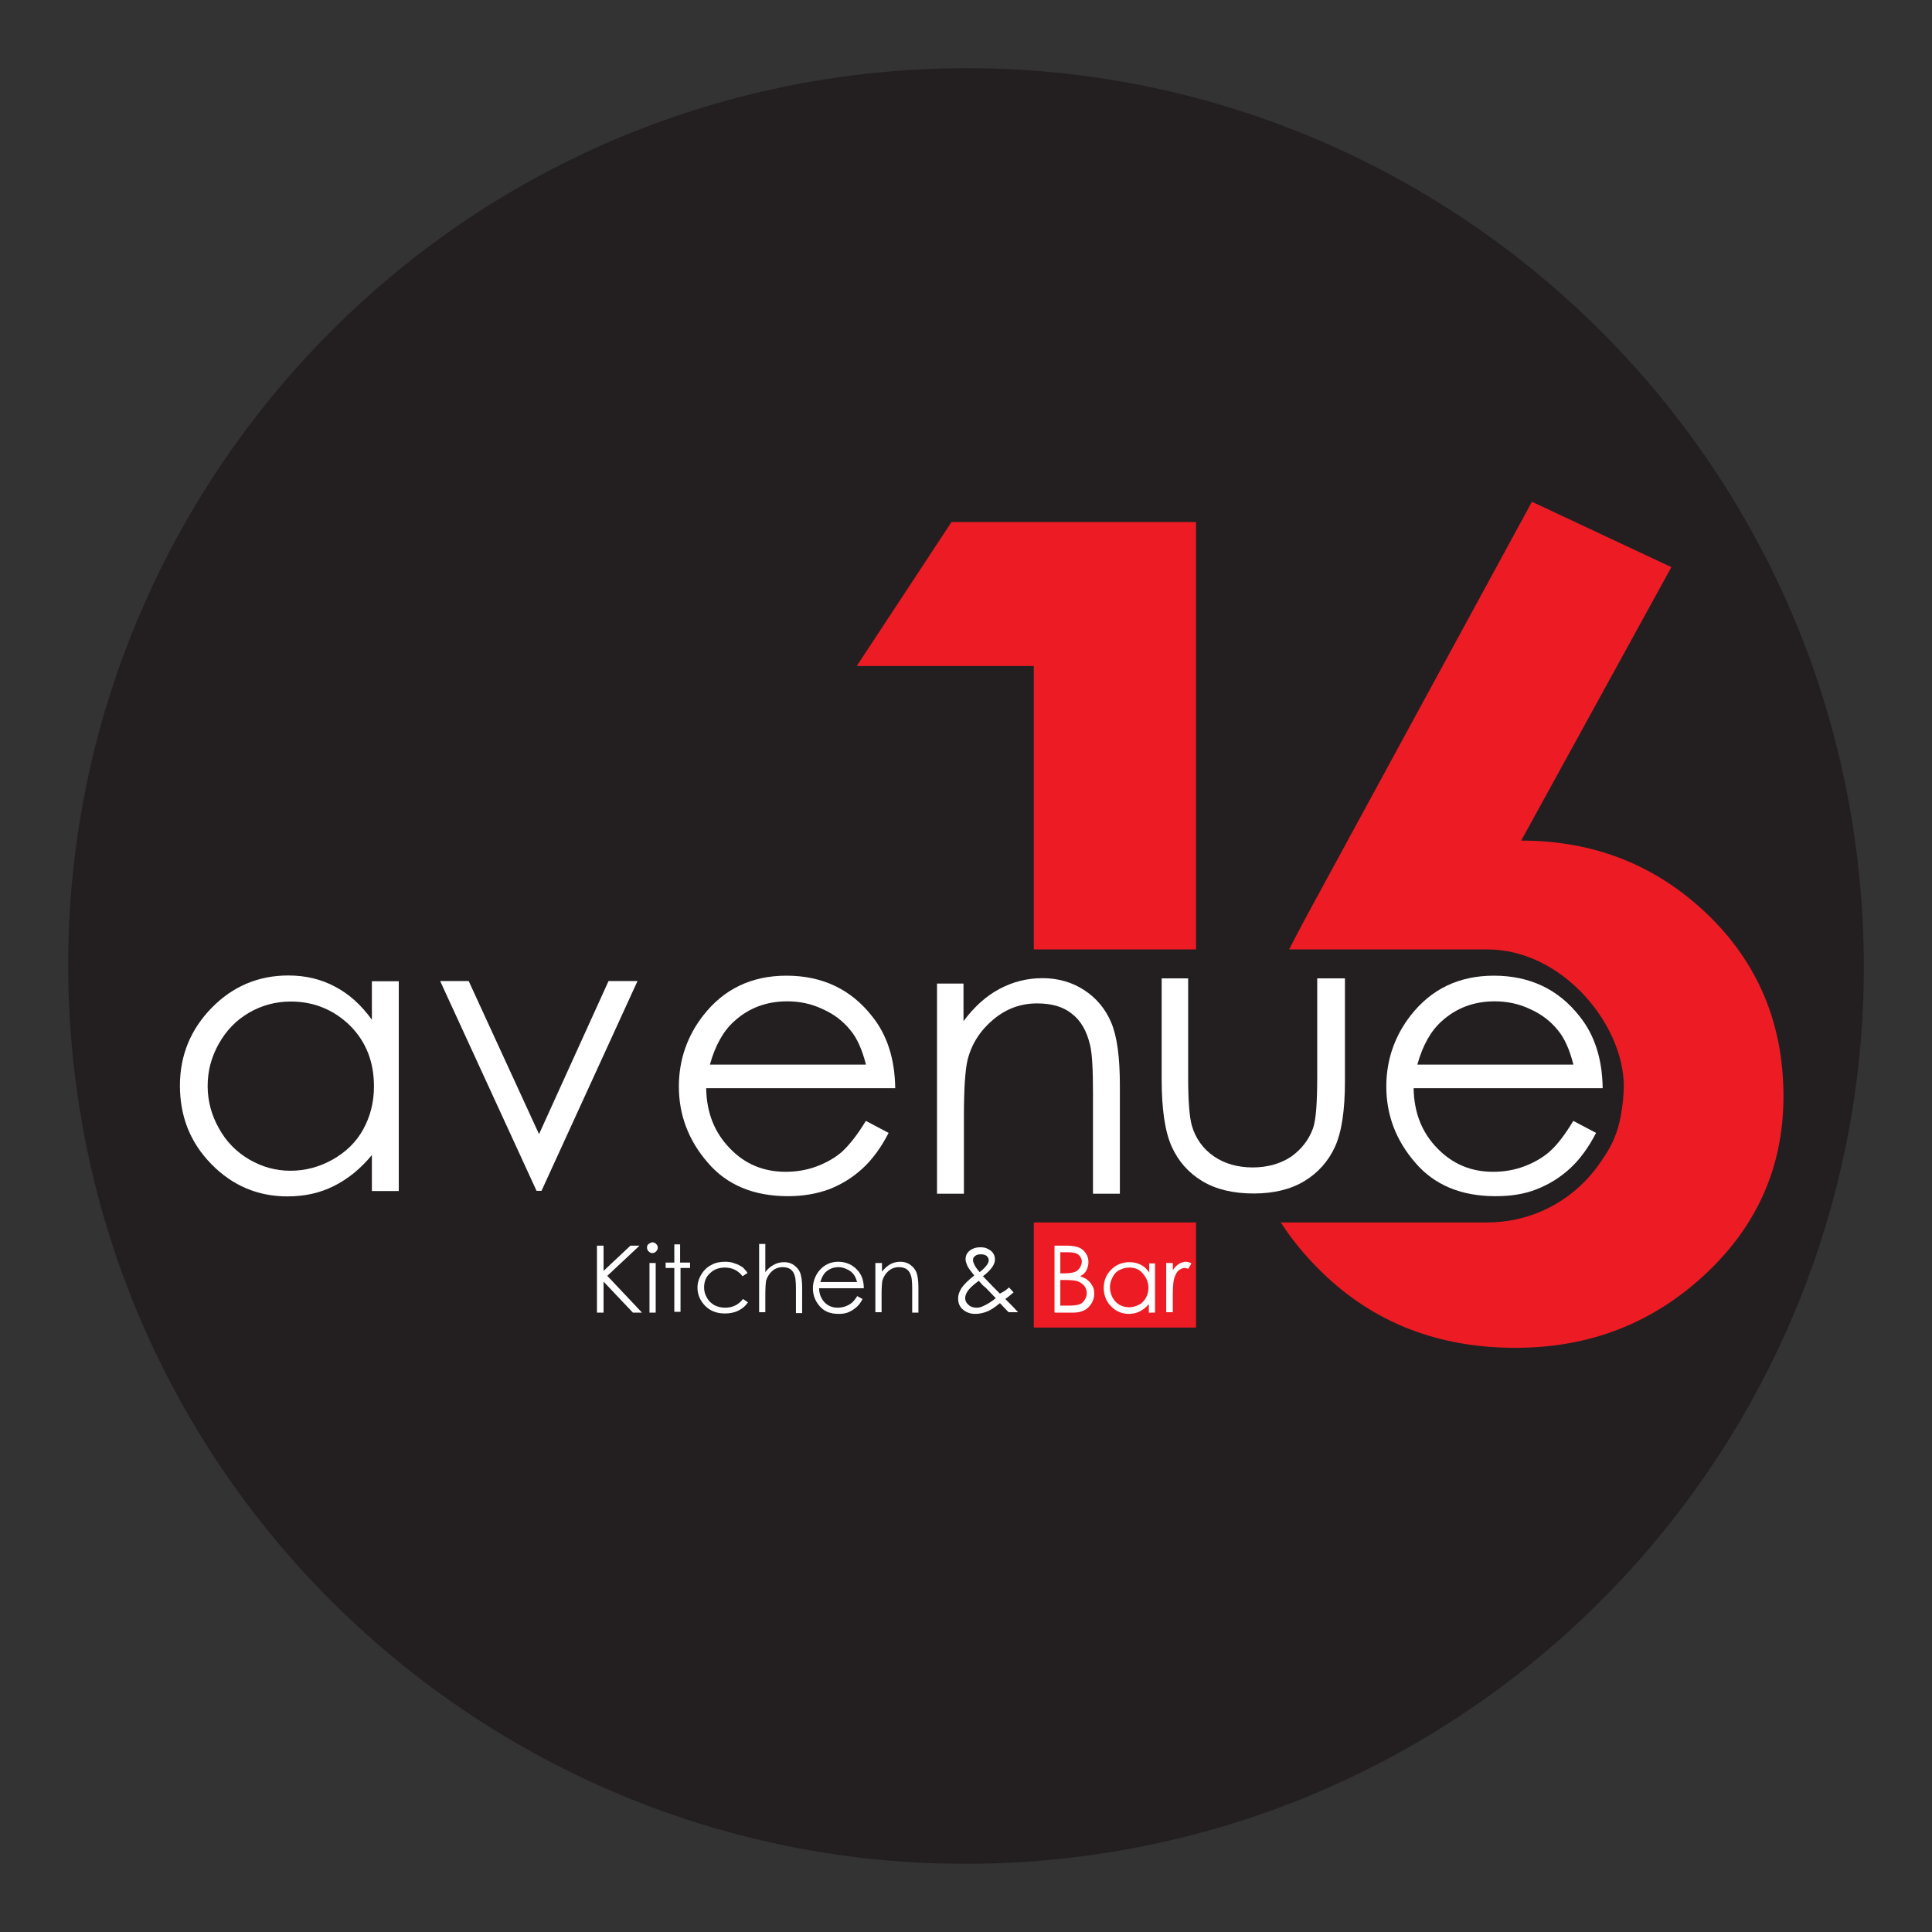<svg xmlns="http://www.w3.org/2000/svg" width="209" height="209" viewBox="0 0 209 209" fill="none"><rect x="0" y="0" width="209" height="209" fill="#333333" stroke="none"/><path d="M112.184 201.316C165.654 197.072 205.56 150.286 201.316 96.816C197.072 43.346 150.286 3.44 96.816 7.684C43.346 11.928 3.44 58.714 7.684 112.184C11.928 165.654 58.714 205.56 112.184 201.316Z" fill="#231F20"></path><path d="M102.931 56.474H129.381V143.611H111.837V72.049H92.682L102.931 56.474Z" fill="#ED1C24"></path><path d="M165.722 54.281L180.804 61.352L164.558 90.935C172.435 90.935 179.103 93.575 184.653 98.856C190.158 104.137 192.932 110.716 192.932 118.593C192.932 126.157 190.113 132.601 184.429 137.882C178.745 143.163 171.943 145.804 163.932 145.804C155.562 145.804 148.581 143.074 142.987 137.614C137.392 132.154 134.617 125.888 134.617 118.817C134.617 116.132 135.065 113.446 135.915 110.716C136.766 107.986 138.78 103.824 141.868 98.14L165.722 54.281ZM163.484 106.644C160.217 106.644 157.442 107.763 155.204 110C152.967 112.238 151.848 115.013 151.848 118.369C151.848 121.726 153.011 124.545 155.339 126.828C157.666 129.11 160.396 130.274 163.529 130.274C166.796 130.274 169.615 129.155 171.987 126.917C174.359 124.68 175.523 121.815 175.523 118.369C175.523 115.013 174.359 112.238 172.077 110C169.839 107.763 166.975 106.644 163.484 106.644Z" fill="#ED1C24"></path><path d="M104.99 104.496H104.498V104.719H104.99V104.496Z" fill="black"></path><rect x="19.464" y="102.705" width="156.193" height="29.538" rx="14.769" fill="#231F20"></rect><path d="M43.139 106.151V128.842H40.23V124.948C39.022 126.425 37.635 127.544 36.113 128.305C34.591 129.066 32.935 129.424 31.101 129.424C27.878 129.424 25.148 128.26 22.866 125.933C20.583 123.606 19.464 120.786 19.464 117.43C19.464 114.162 20.628 111.343 22.91 109.016C25.193 106.688 27.968 105.525 31.19 105.525C33.07 105.525 34.726 105.928 36.247 106.733C37.769 107.539 39.067 108.702 40.23 110.314V106.151H43.139ZM31.459 108.344C29.847 108.344 28.326 108.747 26.938 109.553C25.551 110.358 24.477 111.477 23.671 112.909C22.866 114.341 22.463 115.863 22.463 117.474C22.463 119.085 22.866 120.607 23.671 122.039C24.477 123.516 25.596 124.635 26.983 125.441C28.37 126.246 29.847 126.649 31.414 126.649C33.025 126.649 34.547 126.246 35.979 125.441C37.411 124.635 38.53 123.561 39.291 122.173C40.051 120.786 40.454 119.264 40.454 117.519C40.454 114.879 39.604 112.686 37.858 110.94C36.113 109.239 33.965 108.344 31.459 108.344Z" fill="white"></path><path d="M47.615 106.129H50.703L58.311 122.688L65.83 106.129H68.963L58.58 128.82H58.043L47.615 106.129Z" fill="white"></path><path d="M93.667 121.256L96.129 122.554C95.323 124.12 94.383 125.418 93.309 126.403C92.235 127.387 91.071 128.104 89.729 128.641C88.386 129.133 86.909 129.401 85.253 129.401C81.538 129.401 78.629 128.193 76.571 125.776C74.467 123.36 73.438 120.585 73.438 117.541C73.438 114.677 74.333 112.081 76.079 109.844C78.316 106.979 81.315 105.547 85.074 105.547C88.968 105.547 92.056 107.024 94.338 109.933C95.994 111.992 96.8 114.588 96.844 117.72H76.392C76.436 120.361 77.287 122.509 78.943 124.21C80.554 125.911 82.568 126.761 84.985 126.761C86.148 126.761 87.267 126.582 88.341 126.179C89.415 125.776 90.355 125.239 91.116 124.568C91.921 123.807 92.772 122.733 93.667 121.256ZM93.667 115.125C93.264 113.558 92.727 112.305 91.966 111.41C91.206 110.47 90.221 109.709 89.013 109.172C87.804 108.591 86.506 108.322 85.164 108.322C82.926 108.322 81.001 109.038 79.435 110.47C78.272 111.5 77.376 113.066 76.795 115.169H93.667V115.125Z" fill="white"></path><path d="M101.32 106.398H104.229V110.47C105.393 108.904 106.691 107.74 108.123 106.979C109.555 106.219 111.077 105.816 112.777 105.816C114.478 105.816 116 106.263 117.297 107.114C118.595 107.964 119.58 109.128 120.206 110.605C120.833 112.081 121.146 114.319 121.146 117.452V129.133H118.237V118.302C118.237 115.707 118.148 113.961 117.924 113.066C117.566 111.544 116.939 110.425 115.955 109.665C115.015 108.904 113.762 108.546 112.195 108.546C110.405 108.546 108.839 109.128 107.451 110.291C106.064 111.455 105.124 112.887 104.677 114.632C104.408 115.751 104.274 117.81 104.274 120.809V129.133H101.365V106.398H101.32Z" fill="white"></path><path d="M125.622 105.838H128.531V116.445C128.531 119.041 128.665 120.831 128.933 121.771C129.336 123.158 130.142 124.277 131.305 125.083C132.469 125.888 133.901 126.291 135.512 126.291C137.123 126.291 138.511 125.888 139.674 125.127C140.793 124.322 141.599 123.292 142.046 122.039C142.36 121.144 142.494 119.309 142.494 116.445V105.838H145.493V116.982C145.493 120.115 145.134 122.487 144.418 124.053C143.702 125.62 142.583 126.873 141.107 127.768C139.63 128.663 137.795 129.11 135.602 129.11C133.409 129.11 131.529 128.663 130.052 127.768C128.575 126.873 127.457 125.62 126.74 124.008C126.024 122.397 125.666 119.981 125.666 116.758V105.838H125.622Z" fill="white"></path><path d="M170.197 121.256L172.659 122.554C171.853 124.12 170.913 125.418 169.839 126.403C168.765 127.387 167.601 128.103 166.259 128.641C164.916 129.178 163.439 129.401 161.783 129.401C158.069 129.401 155.16 128.193 153.101 125.776C150.998 123.359 149.968 120.585 149.968 117.541C149.968 114.677 150.863 112.081 152.609 109.844C154.846 106.979 157.845 105.547 161.604 105.547C165.498 105.547 168.586 107.024 170.869 109.933C172.524 111.992 173.33 114.588 173.375 117.72H152.922C152.967 120.361 153.817 122.509 155.473 124.21C157.129 125.91 159.098 126.761 161.515 126.761C162.678 126.761 163.797 126.582 164.871 126.179C165.946 125.776 166.885 125.239 167.646 124.568C168.497 123.807 169.302 122.733 170.197 121.256ZM170.197 115.125C169.794 113.558 169.257 112.305 168.497 111.41C167.736 110.47 166.751 109.709 165.543 109.172C164.334 108.591 163.037 108.322 161.694 108.322C159.456 108.322 157.532 109.038 155.965 110.47C154.802 111.5 153.907 113.066 153.325 115.169H170.197V115.125Z" fill="white"></path><path d="M64.577 134.75H65.293V137.48L68.202 134.75H69.186L65.695 138.017L69.455 142H68.47L65.293 138.643V142H64.577V134.75Z" fill="white"></path><path d="M70.574 134.392C70.753 134.392 70.842 134.436 70.977 134.571C71.111 134.705 71.156 134.794 71.156 134.973C71.156 135.108 71.111 135.242 70.977 135.376C70.887 135.466 70.753 135.555 70.574 135.555C70.439 135.555 70.305 135.51 70.171 135.376C70.082 135.287 69.992 135.152 69.992 134.973C69.992 134.794 70.037 134.66 70.171 134.571C70.305 134.481 70.439 134.392 70.574 134.392ZM70.26 136.629H70.932V142H70.26V136.629Z" fill="white"></path><path d="M72.901 134.615H73.573V136.584H74.647V137.166H73.617V141.91H72.946V137.166H72.006V136.584H72.946V134.615H72.901Z" fill="white"></path><path d="M80.868 137.703L80.331 138.061C79.838 137.435 79.212 137.122 78.406 137.122C77.735 137.122 77.198 137.345 76.795 137.748C76.347 138.151 76.168 138.688 76.168 139.27C76.168 139.673 76.258 140.031 76.482 140.389C76.661 140.747 76.974 141.015 77.287 141.194C77.645 141.373 78.003 141.463 78.451 141.463C79.257 141.463 79.883 141.149 80.375 140.523L80.912 140.881C80.644 141.284 80.331 141.552 79.883 141.776C79.436 142 78.943 142.089 78.406 142.089C77.556 142.089 76.84 141.821 76.303 141.284C75.766 140.747 75.452 140.075 75.452 139.315C75.452 138.777 75.587 138.33 75.855 137.882C76.124 137.435 76.482 137.077 76.929 136.853C77.377 136.584 77.914 136.495 78.451 136.495C78.809 136.495 79.167 136.54 79.48 136.674C79.794 136.764 80.107 136.943 80.331 137.077C80.51 137.256 80.689 137.435 80.868 137.703Z" fill="white"></path><path d="M82.12 134.571H82.792V137.614C83.06 137.256 83.374 136.987 83.731 136.808C84.045 136.629 84.448 136.54 84.806 136.54C85.208 136.54 85.566 136.629 85.88 136.853C86.193 137.077 86.417 137.345 86.551 137.659C86.685 138.017 86.775 138.554 86.775 139.27V142.045H86.103V139.404C86.103 138.777 86.059 138.375 86.014 138.151C85.924 137.793 85.79 137.524 85.566 137.345C85.343 137.166 85.029 137.077 84.671 137.077C84.269 137.077 83.866 137.211 83.552 137.48C83.239 137.748 83.015 138.106 82.881 138.509C82.836 138.777 82.792 139.27 82.792 139.986V141.955H82.12V134.571Z" fill="white"></path><path d="M92.727 140.21L93.309 140.523C93.13 140.881 92.906 141.194 92.638 141.418C92.369 141.642 92.101 141.821 91.788 141.955C91.474 142.089 91.116 142.134 90.713 142.134C89.818 142.134 89.147 141.866 88.655 141.284C88.162 140.702 87.939 140.075 87.939 139.359C87.939 138.688 88.162 138.061 88.565 137.524C89.102 136.853 89.818 136.495 90.669 136.495C91.564 136.495 92.325 136.853 92.862 137.524C93.264 138.017 93.444 138.643 93.444 139.359H88.61C88.61 139.986 88.834 140.478 89.192 140.881C89.595 141.284 90.042 141.463 90.624 141.463C90.892 141.463 91.161 141.418 91.43 141.328C91.698 141.239 91.922 141.105 92.101 140.97C92.325 140.791 92.548 140.523 92.727 140.21ZM92.727 138.733C92.638 138.375 92.504 138.061 92.325 137.838C92.146 137.614 91.922 137.435 91.609 137.301C91.34 137.166 91.027 137.077 90.713 137.077C90.176 137.077 89.729 137.256 89.371 137.569C89.102 137.793 88.879 138.196 88.744 138.688H92.727V138.733Z" fill="white"></path><path d="M94.741 136.629H95.412V137.569C95.681 137.211 95.994 136.943 96.307 136.764C96.621 136.585 97.023 136.495 97.382 136.495C97.784 136.495 98.142 136.585 98.456 136.808C98.769 137.032 98.993 137.301 99.127 137.614C99.261 137.972 99.351 138.509 99.351 139.225V142H98.679V139.404C98.679 138.777 98.635 138.375 98.59 138.151C98.5 137.793 98.366 137.524 98.142 137.345C97.919 137.166 97.605 137.077 97.247 137.077C96.844 137.077 96.442 137.211 96.128 137.48C95.815 137.748 95.591 138.106 95.457 138.509C95.412 138.777 95.368 139.27 95.368 139.986V141.955H94.696V136.629H94.741Z" fill="white"></path><path d="M109.152 139.27L109.645 139.807C109.331 140.075 109.018 140.344 108.749 140.523C108.928 140.702 109.197 140.97 109.51 141.284C109.779 141.552 109.958 141.776 110.137 141.955H109.107L108.168 140.97C107.586 141.463 107.094 141.776 106.691 141.91C106.333 142.045 105.93 142.134 105.482 142.134C104.945 142.134 104.498 141.955 104.14 141.642C103.782 141.328 103.647 140.926 103.647 140.433C103.647 140.075 103.782 139.717 104.005 139.359C104.229 139.001 104.677 138.554 105.393 137.972C104.99 137.48 104.722 137.122 104.632 136.898C104.543 136.674 104.453 136.45 104.453 136.226C104.453 135.868 104.587 135.555 104.856 135.331C105.169 135.063 105.572 134.929 106.064 134.929C106.377 134.929 106.646 134.973 106.87 135.108C107.138 135.242 107.317 135.376 107.452 135.6C107.586 135.824 107.631 136.003 107.631 136.271C107.631 136.495 107.541 136.764 107.362 137.032C107.183 137.301 106.87 137.659 106.333 138.061L107.452 139.225L108.168 139.941C108.615 139.717 108.928 139.494 109.152 139.27ZM105.885 138.554C105.259 139.001 104.856 139.404 104.677 139.673C104.498 139.941 104.408 140.21 104.408 140.433C104.408 140.702 104.543 140.97 104.766 141.149C104.99 141.373 105.303 141.463 105.617 141.463C105.885 141.463 106.109 141.418 106.377 141.284C106.78 141.105 107.228 140.836 107.72 140.433L106.601 139.27C106.333 139.091 106.109 138.822 105.885 138.554ZM105.975 137.614C106.333 137.345 106.601 137.077 106.78 136.808C106.915 136.629 106.959 136.45 106.959 136.316C106.959 136.137 106.87 136.003 106.736 135.868C106.556 135.734 106.377 135.689 106.109 135.689C105.84 135.689 105.661 135.734 105.482 135.868C105.303 136.003 105.259 136.137 105.259 136.316C105.259 136.45 105.303 136.584 105.348 136.674C105.438 136.943 105.661 137.256 105.975 137.614Z" fill="white"></path><path d="M113.986 134.75H115.418C116 134.75 116.447 134.839 116.76 134.973C117.074 135.108 117.297 135.331 117.476 135.6C117.655 135.868 117.745 136.182 117.745 136.54C117.745 136.853 117.655 137.166 117.521 137.435C117.387 137.703 117.118 137.927 116.85 138.061C117.208 138.196 117.521 138.33 117.7 138.509C117.924 138.688 118.058 138.912 118.193 139.135C118.327 139.359 118.372 139.628 118.372 139.941C118.372 140.523 118.148 141.015 117.745 141.418C117.342 141.821 116.76 142 116.044 142H114.075V134.75H113.986ZM114.702 135.421V137.748H115.104C115.597 137.748 115.955 137.703 116.223 137.614C116.492 137.524 116.626 137.39 116.805 137.166C116.939 136.943 117.029 136.719 117.029 136.495C117.029 136.182 116.895 135.913 116.671 135.734C116.447 135.555 116.089 135.466 115.552 135.466H114.702V135.421ZM114.702 138.464V141.239H115.597C116.134 141.239 116.492 141.194 116.76 141.105C117.029 141.015 117.208 140.836 117.342 140.612C117.476 140.389 117.566 140.165 117.566 139.896C117.566 139.583 117.476 139.315 117.253 139.046C117.029 138.822 116.76 138.643 116.402 138.554C116.134 138.509 115.731 138.464 115.104 138.464H114.702Z" fill="white"></path><path d="M124.95 136.629V142H124.279V141.06C124.011 141.418 123.653 141.686 123.295 141.866C122.936 142.045 122.534 142.134 122.131 142.134C121.37 142.134 120.744 141.865 120.206 141.328C119.669 140.791 119.401 140.12 119.401 139.314C119.401 138.554 119.669 137.882 120.206 137.345C120.744 136.808 121.415 136.54 122.176 136.54C122.623 136.54 123.026 136.629 123.384 136.808C123.742 136.987 124.055 137.256 124.324 137.659V136.674H124.95V136.629ZM122.176 137.122C121.773 137.122 121.46 137.211 121.102 137.39C120.744 137.569 120.52 137.838 120.341 138.196C120.162 138.554 120.072 138.912 120.072 139.27C120.072 139.628 120.162 139.986 120.341 140.344C120.52 140.702 120.788 140.97 121.102 141.149C121.415 141.328 121.773 141.418 122.131 141.418C122.489 141.418 122.847 141.328 123.205 141.149C123.563 140.97 123.787 140.702 123.966 140.389C124.145 140.075 124.234 139.717 124.234 139.314C124.234 138.688 124.011 138.196 123.608 137.748C123.295 137.345 122.802 137.122 122.176 137.122Z" fill="white"></path><path d="M126.159 136.629H126.875V137.39C127.099 137.077 127.322 136.853 127.546 136.719C127.77 136.585 128.038 136.495 128.262 136.495C128.441 136.495 128.665 136.54 128.889 136.674L128.531 137.256C128.396 137.211 128.262 137.166 128.173 137.166C127.949 137.166 127.725 137.256 127.501 137.435C127.278 137.614 127.143 137.927 127.009 138.33C126.92 138.643 126.875 139.27 126.875 140.165V141.955H126.159V136.629Z" fill="white"></path></svg>